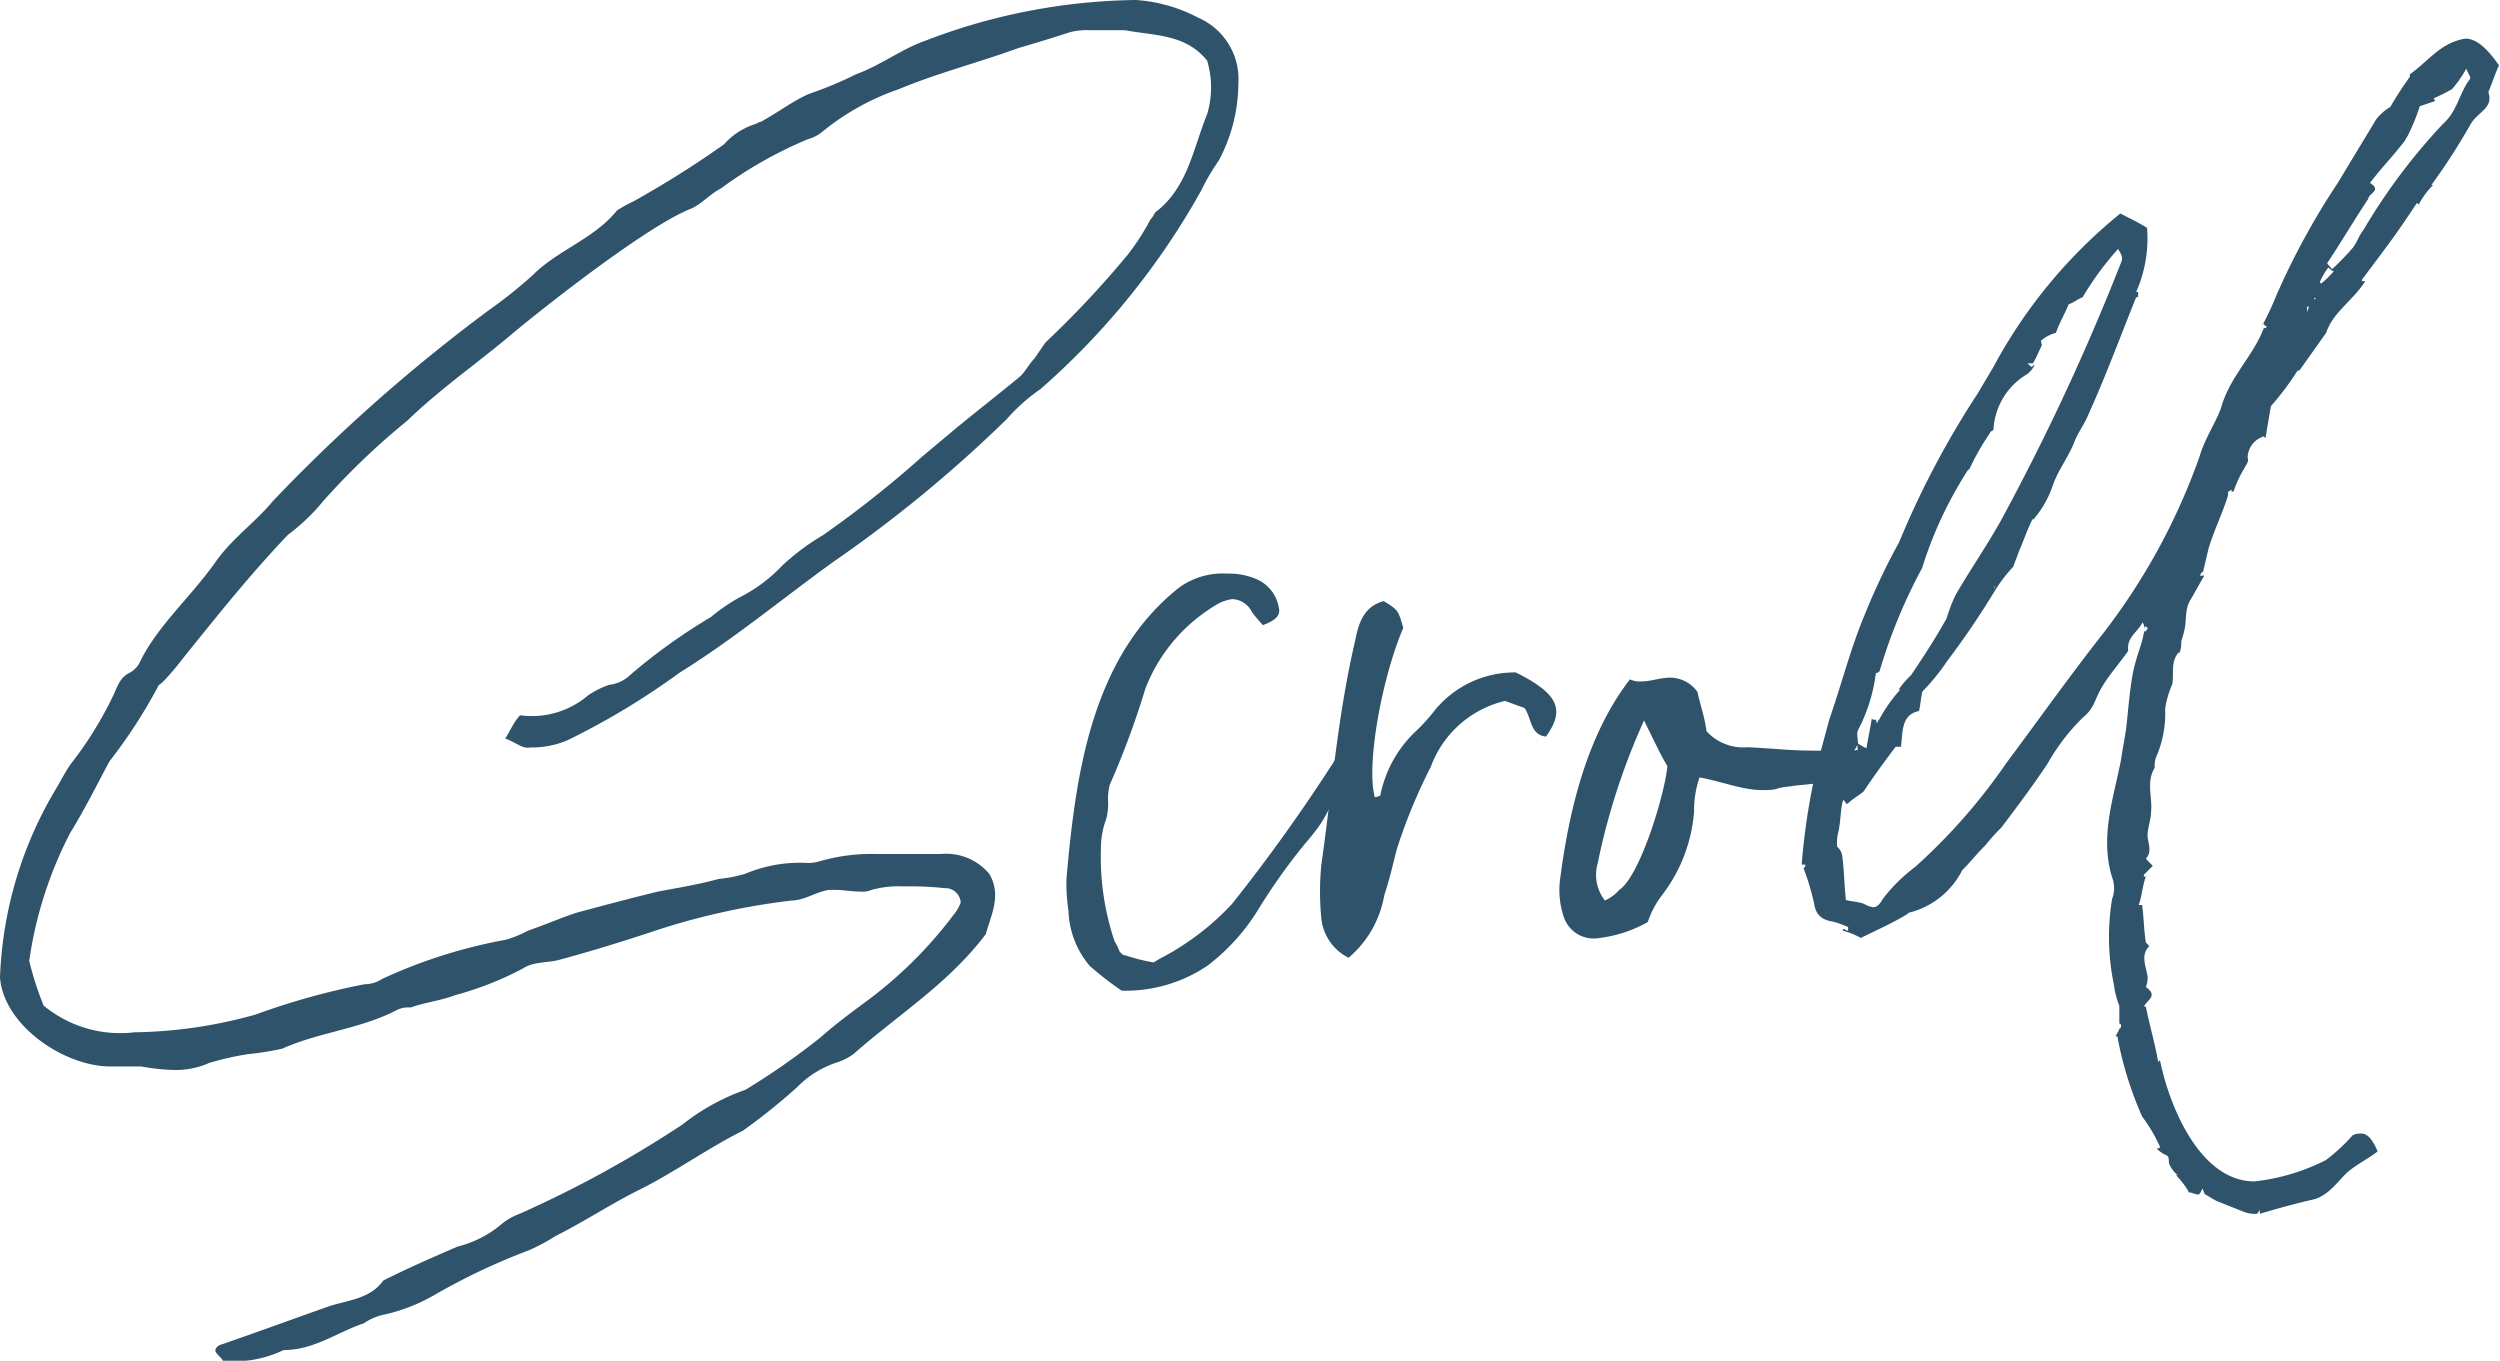 <svg id="レイヤー_1" data-name="レイヤー 1" xmlns="http://www.w3.org/2000/svg" viewBox="0 0 100.94 54.94"><defs><style>.cls-1{fill:#2e536b;}</style></defs><path class="cls-1" d="M21,28.88a3.5,3.5,0,0,0,2.74-.8,3.46,3.46,0,0,1,.86-.43,1.43,1.43,0,0,0,.72-.29,23.17,23.17,0,0,1,3.39-2.45,7.3,7.3,0,0,1,1.15-.79,6.21,6.21,0,0,0,1.73-1.29,9.57,9.57,0,0,1,1.65-1.23,43,43,0,0,0,4-3.17l1.29-1.08c.87-.72,1.8-1.44,2.67-2.16.21-.21.36-.5.57-.72l.44-.64a39.48,39.48,0,0,0,3.31-3.53,9.33,9.33,0,0,0,.93-1.44c.15-.15.15-.29.29-.36,1.23-1,1.44-2.52,2-3.89a3.78,3.78,0,0,0,0-2.16c-.87-1.08-2.09-1-3.32-1.23H44a2.72,2.72,0,0,0-.8.08c-.64.21-1.36.43-2.08.64-1.59.58-3.24,1-4.83,1.66a10,10,0,0,0-3.1,1.73,1.61,1.61,0,0,1-.57.29,16.92,16.92,0,0,0-3.53,2c-.43.22-.72.58-1.15.79-1.73.65-6,4-7.49,5.26-1.3,1.08-2.74,2.09-4,3.31a29.54,29.54,0,0,0-3.39,3.24,8,8,0,0,1-1.43,1.37c-1.52,1.59-2.89,3.31-4.25,5a11.19,11.19,0,0,1-.8.94c-.07.07-.21.14-.21.21a20.91,20.91,0,0,1-1.95,3c-.5.93-1,1.94-1.58,2.88a16.12,16.12,0,0,0-1.66,5.18,13.09,13.09,0,0,0,.58,1.8,4.85,4.85,0,0,0,3.67,1.08,18.86,18.86,0,0,0,4.9-.72,28.9,28.9,0,0,1,4.39-1.22,1.32,1.32,0,0,0,.72-.22,20.65,20.65,0,0,1,5-1.58,4.58,4.58,0,0,0,.87-.36c.64-.22,1.29-.5,1.94-.72,1.08-.29,2.16-.58,3.31-.86.79-.15,1.66-.29,2.45-.51a5.88,5.88,0,0,0,1.08-.21,5.67,5.67,0,0,1,2.45-.44,1.6,1.6,0,0,0,.57-.07,7.53,7.53,0,0,1,2.24-.29H38a2.27,2.27,0,0,1,1.94.8c.51.86.08,1.65-.14,2.44-1.51,2-3.53,3.24-5.33,4.83a2.32,2.32,0,0,1-.72.36,4,4,0,0,0-1.58,1A24.87,24.87,0,0,1,30,45.65c-1.44.72-2.73,1.66-4.17,2.38-1.15.57-2.23,1.29-3.39,1.87a8.13,8.13,0,0,1-1.08.58,25.91,25.91,0,0,0-3.81,1.8,7.13,7.13,0,0,1-2,.79,2.26,2.26,0,0,0-.86.36c-1.08.36-2,1.08-3.24,1.08A4.56,4.56,0,0,1,9,54.94c-.07-.14-.22-.22-.29-.36s.15-.29.22-.29c1.44-.5,2.81-1,4.25-1.51.79-.29,1.73-.29,2.3-1.08,1-.5,2-.94,3-1.37a4.37,4.37,0,0,0,1.8-.93A2.59,2.59,0,0,1,21,49a45.31,45.31,0,0,0,6.56-3.6A8.8,8.8,0,0,1,30.1,44a29,29,0,0,0,3-2.09c.58-.51,1.15-.94,1.73-1.37a17.17,17.17,0,0,0,3.67-3.6,1.74,1.74,0,0,0,.29-.5.62.62,0,0,0-.65-.58,13,13,0,0,0-1.65-.07,4.12,4.12,0,0,0-1.3.14.93.93,0,0,1-.43.07c-.36,0-.72-.07-1-.07h-.29c-.5.07-1,.43-1.51.43a28.26,28.26,0,0,0-5.33,1.16c-1.29.43-2.66.86-4,1.22-.43.14-1.08.07-1.51.36a13.12,13.12,0,0,1-2.74,1.08c-.57.22-1.22.29-1.8.5a1.06,1.06,0,0,0-.65.15c-1.44.72-3.09.86-4.53,1.51a11.14,11.14,0,0,1-1.37.22,11.37,11.37,0,0,0-1.59.36A3.28,3.28,0,0,1,7,43.2a8.08,8.08,0,0,1-1.29-.14H4.46C2.59,43.06.14,41.4,0,39.46A15.94,15.94,0,0,1,2.23,31.9c.22-.36.43-.79.65-1.08a15,15,0,0,0,1.66-2.67c.21-.43.28-.79.72-1a1,1,0,0,0,.36-.36c.72-1.52,2.08-2.67,3.09-4.11.65-.93,1.59-1.58,2.31-2.45a67.77,67.77,0,0,1,8.71-7.7,18.89,18.89,0,0,0,1.8-1.44c1-1,2.45-1.44,3.38-2.59a4.86,4.86,0,0,1,.65-.36,40.53,40.53,0,0,0,3.67-2.31A2.81,2.81,0,0,1,30.53,5c.07-.07.22-.07.29-.14.65-.36,1.22-.8,1.87-1.08A14.4,14.4,0,0,0,34.56,3c1-.36,1.8-1,2.81-1.36A24.43,24.43,0,0,1,45.87,0a6.33,6.33,0,0,1,2.52.72A2.7,2.7,0,0,1,50,3.38a6.67,6.67,0,0,1-.79,3.1,9.15,9.15,0,0,0-.72,1.23,30.18,30.18,0,0,1-6.48,8,7.45,7.45,0,0,0-1.37,1.22,53.64,53.64,0,0,1-7,5.76c-2.09,1.51-4,3.1-6.2,4.47a29.94,29.94,0,0,1-4.53,2.73,3.72,3.72,0,0,1-1.51.29c-.29.07-.58-.21-1-.36C20.67,29.38,20.74,29.16,21,28.88Z"/><path class="cls-1" d="M50.54,24.7a.91.91,0,0,0-.79-.51,1.91,1.91,0,0,0-.5.15,6.78,6.78,0,0,0-3,3.45,34.08,34.08,0,0,1-1.44,3.89,2.09,2.09,0,0,0-.07.65,2.52,2.52,0,0,1-.07.72,3.45,3.45,0,0,0-.22,1.23A10.68,10.68,0,0,0,45,38a2.33,2.33,0,0,1,.21.43c.15.14.15.14.22.14a7.74,7.74,0,0,0,1.15.29c.22-.14.36-.21.51-.29a10.69,10.69,0,0,0,2.66-2.08A70.08,70.08,0,0,0,54,30.53c0-.07.14-.07.29-.14a.45.45,0,0,1,.29.57c-1,1.44-.65,1.66-1.8,3a23.82,23.82,0,0,0-2,2.8A8.27,8.27,0,0,1,48.74,39,5.93,5.93,0,0,1,45.29,40,13.32,13.32,0,0,1,44,39a3.62,3.62,0,0,1-.86-2.24,7,7,0,0,1-.08-1.29c.37-4.18,1-8.93,4.54-11.74a3,3,0,0,1,1.95-.57,2.81,2.81,0,0,1,1.15.21,1.52,1.52,0,0,1,.93,1.15c.08.29-.07.51-.64.72C50.83,25.06,50.69,24.91,50.54,24.7Z"/><path class="cls-1" d="M53.35,37.08a11.13,11.13,0,0,1,0-2.16c.43-3,.65-6,1.37-9.07.14-.72.36-1.37,1.15-1.58.58.36.58.36.79,1.08-.86,2-1.51,5.54-1.15,6.84a.8.8,0,0,0,.22-.07,4.86,4.86,0,0,1,1.44-2.6,7.07,7.07,0,0,0,.72-.79,4.16,4.16,0,0,1,3.31-1.58c1.73.86,2,1.51,1.22,2.59-.64-.07-.57-.72-.86-1.15l-.79-.29a4.23,4.23,0,0,0-3,2.66,22,22,0,0,0-1.37,3.32c-.15.57-.29,1.22-.51,1.87a4.24,4.24,0,0,1-1.44,2.52A2,2,0,0,1,53.35,37.08Z"/><path class="cls-1" d="M72.29,31.75c-.79.08-.36.15-1.15.15s-1.66-.36-2.52-.51a4.1,4.1,0,0,0-.22,1.37,6.32,6.32,0,0,1-1.3,3.39,3.77,3.77,0,0,0-.57,1.08,5.35,5.35,0,0,1-2,.65,1.27,1.27,0,0,1-1.37-.8A3.37,3.37,0,0,1,63,35.43c.36-2.74,1.08-5.76,2.81-8a.94.94,0,0,0,.5.08c.36,0,.72-.15,1.15-.15a1.37,1.37,0,0,1,1.08.58c.08.43.29,1,.36,1.58a2,2,0,0,0,1.66.65c1.44.07,1.58.14,3,.14.44,0,.8.08.94.65C74,31.75,73.08,31.61,72.29,31.75Zm-5.91-2.66a27.12,27.12,0,0,0-1.87,5.76,1.69,1.69,0,0,0,.29,1.51,1.76,1.76,0,0,0,.58-.43c.86-.57,1.87-4,1.94-5C67,30.39,66.74,29.81,66.38,29.09Z"/><path class="cls-1" d="M73.44,30.6c.14-.5.29-1.08.43-1.58.5-1.44.86-2.88,1.44-4.25a26.57,26.57,0,0,1,1.37-2.88,36,36,0,0,1,3.17-6l.64-1.08a20.35,20.35,0,0,1,5.12-6.19c.43.22.72.36,1.08.58a5.36,5.36,0,0,1-.44,2.59h.08V12h-.08c-.64,1.59-1.22,3.17-1.94,4.76-.14.36-.43.72-.58,1.15-.28.65-.64,1.08-.86,1.73A4.16,4.16,0,0,1,82.08,21v-.07c-.22.43-.36.87-.58,1.37-.07.22-.14.36-.21.58a6,6,0,0,0-.72.93,33.19,33.19,0,0,1-1.95,2.88,8.59,8.59,0,0,1-1,1.23c-.07.28-.07.5-.14.79-.72.14-.65.86-.72,1.37v.07h-.22c-.43.57-.86,1.15-1.29,1.8-.15.14-.43.29-.65.5h-.07c0-.07-.07-.07-.07-.14s-.08.07-.08.14c-.07.36-.07.72-.14,1.08a1.89,1.89,0,0,0-.07.58v.07a.62.62,0,0,1,.21.36c.08.58.08,1.15.15,1.8.29.07.5.07.72.15a1.22,1.22,0,0,0,.36.14c.21,0,.29-.14.43-.36A6.61,6.61,0,0,1,77.33,35,23.45,23.45,0,0,0,81,30.82c1.29-1.73,2.52-3.46,3.81-5.11a25.61,25.61,0,0,0,4-7.28c.21-.72.65-1.36.86-1.94.36-1.3,1.3-2.09,1.73-3.24.07,0,.07,0,.14-.07a.15.15,0,0,1-.14-.15c0,.08-.07.08-.07.15s0-.07.07-.15a10.9,10.9,0,0,0,.5-1.08,29.93,29.93,0,0,1,2.52-4.61c.51-.86,1-1.65,1.52-2.52a2,2,0,0,1,.57-.5,14,14,0,0,1,.79-1.22V3c.51-.36.94-.86,1.44-1.15a2.24,2.24,0,0,1,.8-.29c.43,0,.86.36,1.36,1.08-.14.29-.28.72-.43,1.08.22.65-.43.79-.72,1.3a25.25,25.25,0,0,1-1.58,2.45h.07a3.1,3.1,0,0,0-.58.79l-.07-.07c-.29.43-.57.86-.93,1.36s-.8,1.08-1.23,1.66a.24.24,0,0,0-.07.14h.14c-.5.8-1.29,1.23-1.58,2.09l-1.08,1.52h-.07a11.76,11.76,0,0,1-1.08,1.44l-.22,1.29-.07-.07a.92.92,0,0,0-.65.86c.07.15-.07.29-.14.44a4.57,4.57,0,0,0-.43.93h-.08v-.07c-.07,0-.07.07-.14.07V20c-.22.72-.58,1.44-.79,2.16-.07.29-.15.65-.22.93-.07,0-.07.08-.14.15H89c-.21.36-.36.65-.57,1s-.15.79-.22,1.15a4.72,4.72,0,0,1-.14.5,1.3,1.3,0,0,1-.08.51v-.08c-.36.36-.21.87-.28,1.3a3.84,3.84,0,0,0-.29,1,4.39,4.39,0,0,1-.36,1.94A1,1,0,0,0,87,31c-.36.57-.08,1.22-.15,1.79,0,.29-.14.65-.14.94s.21.65-.07.94l.28.29-.36.36v.07h.08c-.15.43-.15.79-.29,1.15h.14c.07.5.07,1,.15,1.51l.14.15c-.36.36-.14.79-.07,1.22a.93.93,0,0,1-.07.43c.5.36.07.51-.08.79h.08c.14.72.36,1.44.5,2.24l.07-.08c.36,1.8,1.59,4.9,3.82,4.9a8.38,8.38,0,0,0,2.88-.86,7.38,7.38,0,0,0,1.08-1,.65.65,0,0,1,.36-.07c.29,0,.5.36.65.72-.36.28-.8.5-1.16.79s-.79,1-1.44,1.15-1.44.36-2.16.58v-.15c-.07.07-.07.15-.14.15a1.25,1.25,0,0,1-.5-.08l-1.08-.43c-.15-.07-.36-.21-.51-.29,0-.07-.07-.14-.07-.21s-.07.14-.14.21-.29-.07-.44-.07V48.1a3.54,3.54,0,0,0-.5-.65h.07a1.12,1.12,0,0,1-.36-.5c0-.15,0-.22-.07-.29a1.36,1.36,0,0,1-.43-.29c.07,0,.14,0,.14-.07a6.42,6.42,0,0,0-.72-1.22,14.41,14.41,0,0,1-1-3.24h-.07c.07-.15.15-.22.15-.36v.07c.07-.07.07-.07.07-.15a.07.07,0,0,0-.07-.07v-.72a3.4,3.4,0,0,1-.22-.86,9.37,9.37,0,0,1-.07-3.46,1.21,1.21,0,0,0,0-.86c-.51-1.66.07-3.24.36-4.76.07-.5.14-.79.21-1.29.08-.72.15-1.66.29-2.31s.36-1.08.43-1.58h.08c0-.07.07-.07.07-.14a.07.07,0,0,1-.07-.08l-.08.08a.27.27,0,0,0-.07-.22c-.14.36-.65.58-.57,1.15-.36.51-.8,1-1.09,1.51s-.28.8-.72,1.16a8.28,8.28,0,0,0-1.44,1.87c-.57.86-1.22,1.73-1.87,2.59a8.29,8.29,0,0,0-.65.72c-.36.36-.64.72-.93,1A3.31,3.31,0,0,1,77,36.87h.07c-.58.36-1.22.65-1.94,1a2.86,2.86,0,0,0-.72-.29v-.07c.07,0,.14.07.21.07v-.15a5.05,5.05,0,0,0-.57-.21c-.44-.07-.72-.22-.8-.72a9.48,9.48,0,0,0-.43-1.44c.07-.07.07-.07.07-.15h-.14v-.07A27.06,27.06,0,0,1,73.44,30.6ZM75,30.31V30a1.63,1.63,0,0,0,.36.21c.07-.43.15-.79.22-1.22,0,.07.07.07.14.07s0,.07.07.14a.24.24,0,0,1,.08-.14,6.07,6.07,0,0,1,.86-1.22h-.07a3.74,3.74,0,0,1,.5-.58c.58-.86,1-1.51,1.44-2.3a6,6,0,0,1,.36-.94c.58-1,1.23-1.94,1.8-2.95a93.1,93.1,0,0,0,4.9-10.52c.07-.21-.07-.36-.14-.5A12.18,12.18,0,0,0,84.09,12c-.21.08-.36.22-.57.29-.14.36-.36.72-.51,1.15a1.46,1.46,0,0,0-.57.29c-.07,0,0,.15,0,.22-.15.29-.22.5-.36.72h-.22l.15.14c.07,0,.07-.07.14-.07a1.15,1.15,0,0,1-.29.36,2.76,2.76,0,0,0-1.37,2.23c0,.07-.14.07-.14.15A10,10,0,0,0,79.49,19v-.07a16,16,0,0,0-1.88,4,21.6,21.6,0,0,0-1.72,4.17.24.24,0,0,1-.15.08,6.81,6.81,0,0,1-.72,2.3c-.07.14,0,.36,0,.58-.07.07-.07.14-.14.21S75,30.24,75,30.31Zm5.55-6.55v-.07C80.49,23.69,80.49,23.69,80.57,23.76Zm12.6-11.38v.29c0-.14.07-.21.07-.29Zm.36-.35h-.07v.07Zm.07-.22v0Zm.07-.43.07.07a4,4,0,0,0,.51-.5c-.07,0-.15-.08-.22-.15A2.62,2.62,0,0,0,93.67,11.38Zm.51-.51A10.83,10.83,0,0,0,95,10c.21-.29.21-.43.43-.72A24,24,0,0,1,98.64,5c.58-.51.65-1.23,1.08-1.8.07-.07-.07-.22-.14-.43A4.56,4.56,0,0,1,99,3.6a6.88,6.88,0,0,1-.72.36V4a.07.07,0,0,0,.07.07l-.65.22a7.84,7.84,0,0,1-.5,1.22c-.07.08-.07.15-.14.22-.44.58-.94,1.08-1.37,1.66.5.29-.07.43-.07.64-.58.87-1.08,1.73-1.66,2.6Zm5.61-8.28h0Z"/></svg>